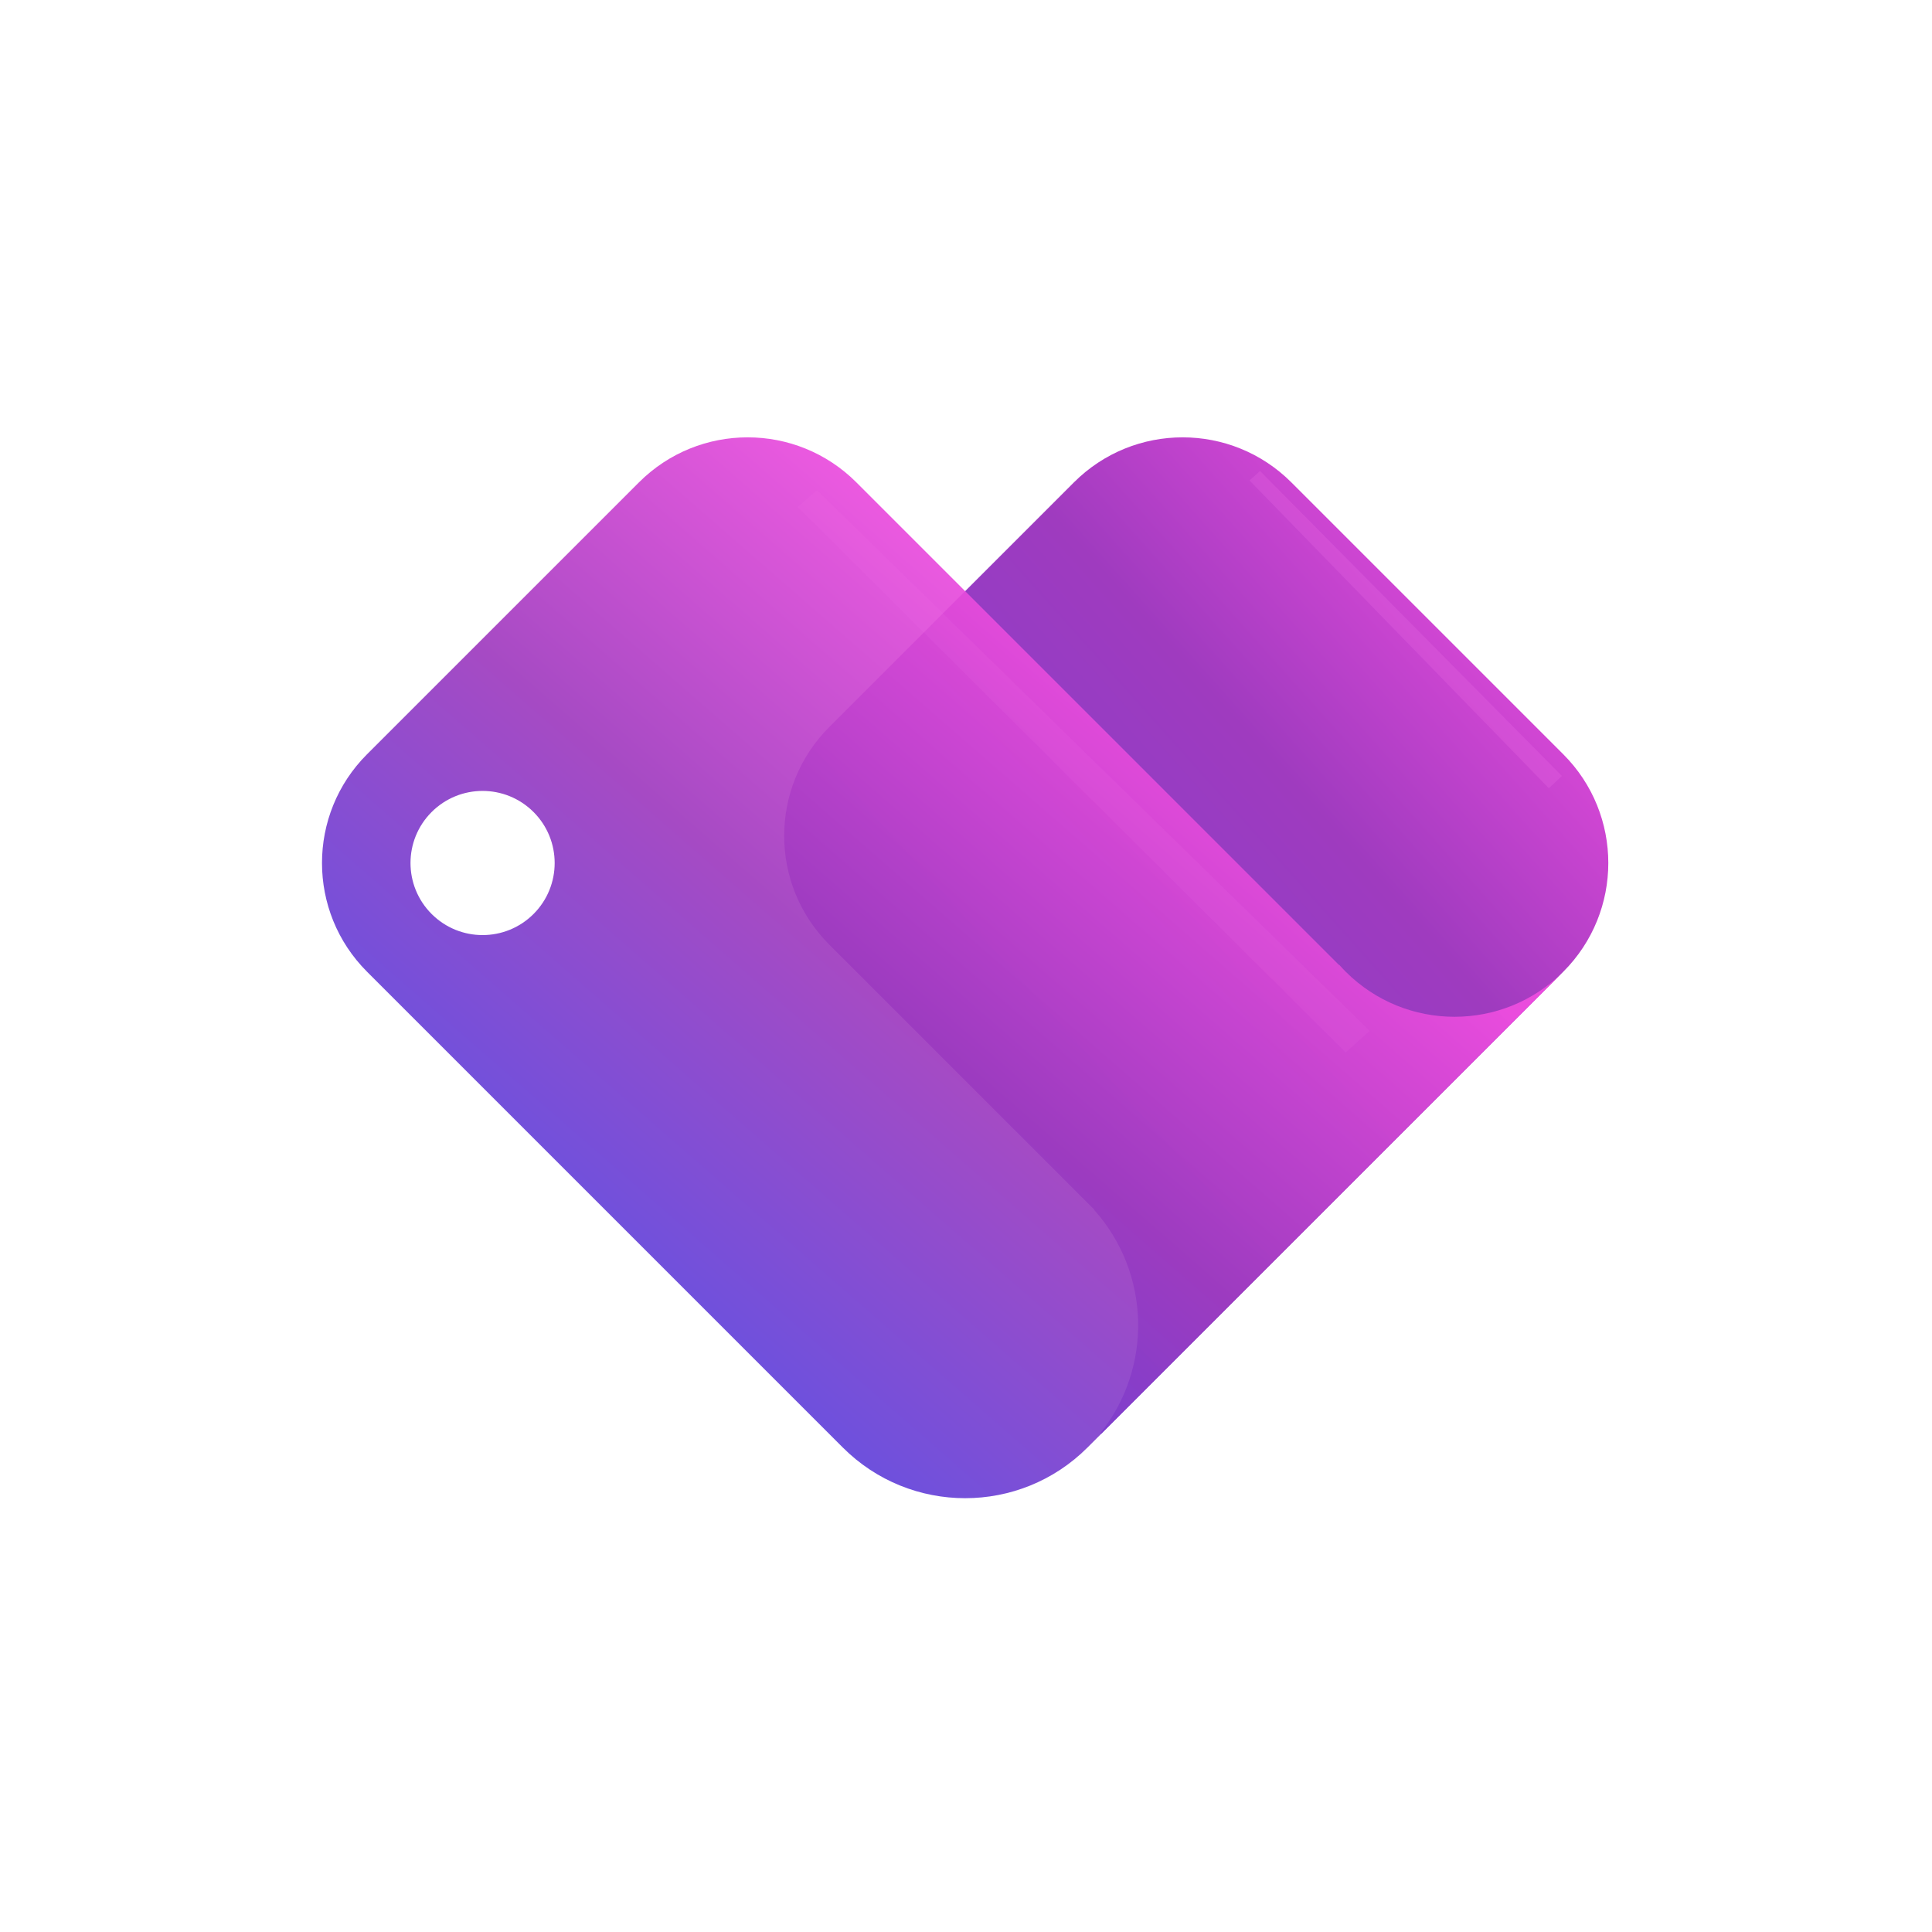 <svg width="84" height="84" viewBox="0 0 84 84" fill="none" xmlns="http://www.w3.org/2000/svg">
    <rect width="84" height="84" rx="21" fill="white"/>
    <path d="M47.841 62.312L47.873 62.345L67.968 42.25C70.579 39.639 70.579 35.405 67.968 32.794L56.147 20.974C53.536 18.362 49.303 18.362 46.691 20.974L36.053 31.612C33.442 34.223 33.442 38.457 36.053 41.068L47.578 52.593L47.57 52.601C50.03 55.347 50.121 59.466 47.841 62.312Z" fill="url(#paint0_linear_3056_23409)"/>
    <g filter="url(#filter0_b_3056_23409)">
        <path fill-rule="evenodd" clip-rule="evenodd" d="M47.282 62.936C44.345 65.873 39.582 65.873 36.644 62.936L15.959 42.25C13.347 39.639 13.347 35.405 15.958 32.794L27.779 20.974C30.39 18.362 34.624 18.362 37.235 20.974L58.216 41.955L58.225 41.946C58.317 42.049 58.412 42.151 58.511 42.25C61.123 44.861 65.356 44.861 67.968 42.25L47.282 62.936ZM18.766 35.306C17.542 36.53 17.542 38.514 18.766 39.738C19.99 40.962 21.974 40.962 23.198 39.738C24.422 38.514 24.422 36.53 23.198 35.306C21.974 34.082 19.99 34.082 18.766 35.306Z" fill="url(#paint1_linear_3056_23409)" fill-opacity="0.92"/>
    </g>
    <g opacity="0.1" filter="url(#filter1_f_3056_23409)">
        <path d="M59.552 44.821L35.522 21.313L34.687 22.044L58.507 45.761L59.552 44.821Z" fill="#F378ED"/>
    </g>
    <g opacity="0.2" filter="url(#filter2_f_3056_23409)">
        <path d="M67.91 33.738L54.785 20.477L54.328 20.89L67.34 34.269L67.91 33.738Z" fill="#F378ED"/>
    </g>
    <defs>
        <filter id="filter0_b_3056_23409" x="0.848" y="5.863" width="80.272" height="72.427" filterUnits="userSpaceOnUse" color-interpolation-filters="sRGB">
            <feFlood flood-opacity="0" result="BackgroundImageFix"/>
            <feGaussianBlur in="BackgroundImageFix" stdDeviation="6.576"/>
            <feComposite in2="SourceAlpha" operator="in" result="effect1_backgroundBlur_3056_23409"/>
            <feBlend mode="normal" in="SourceGraphic" in2="effect1_backgroundBlur_3056_23409" result="shape"/>
        </filter>
        <filter id="filter1_f_3056_23409" x="27.672" y="14.299" width="38.895" height="38.477" filterUnits="userSpaceOnUse" color-interpolation-filters="sRGB">
            <feFlood flood-opacity="0" result="BackgroundImageFix"/>
            <feBlend mode="normal" in="SourceGraphic" in2="BackgroundImageFix" result="shape"/>
            <feGaussianBlur stdDeviation="3.507" result="effect1_foregroundBlur_3056_23409"/>
        </filter>
        <filter id="filter2_f_3056_23409" x="47.314" y="13.463" width="27.611" height="27.82" filterUnits="userSpaceOnUse" color-interpolation-filters="sRGB">
            <feFlood flood-opacity="0" result="BackgroundImageFix"/>
            <feBlend mode="normal" in="SourceGraphic" in2="BackgroundImageFix" result="shape"/>
            <feGaussianBlur stdDeviation="3.507" result="effect1_foregroundBlur_3056_23409"/>
        </filter>
        <linearGradient id="paint0_linear_3056_23409" x1="55.164" y1="72.926" x2="86.547" y2="44.857" gradientUnits="userSpaceOnUse">
            <stop stop-color="#4A36D3"/>
            <stop stop-color="#7040D4"/>
            <stop offset="0.633" stop-color="#9F3BBF"/>
            <stop offset="1" stop-color="#F04DE0"/>
        </linearGradient>
        <linearGradient id="paint1_linear_3056_23409" x1="15.254" y1="65.194" x2="47.492" y2="28.221" gradientUnits="userSpaceOnUse">
            <stop stop-color="#26B1FF"/>
            <stop offset="0.265" stop-color="#5743DF"/>
            <stop offset="0.645" stop-color="#9F3BBF"/>
            <stop offset="1" stop-color="#F04DE0"/>
        </linearGradient>
    </defs>
</svg>
